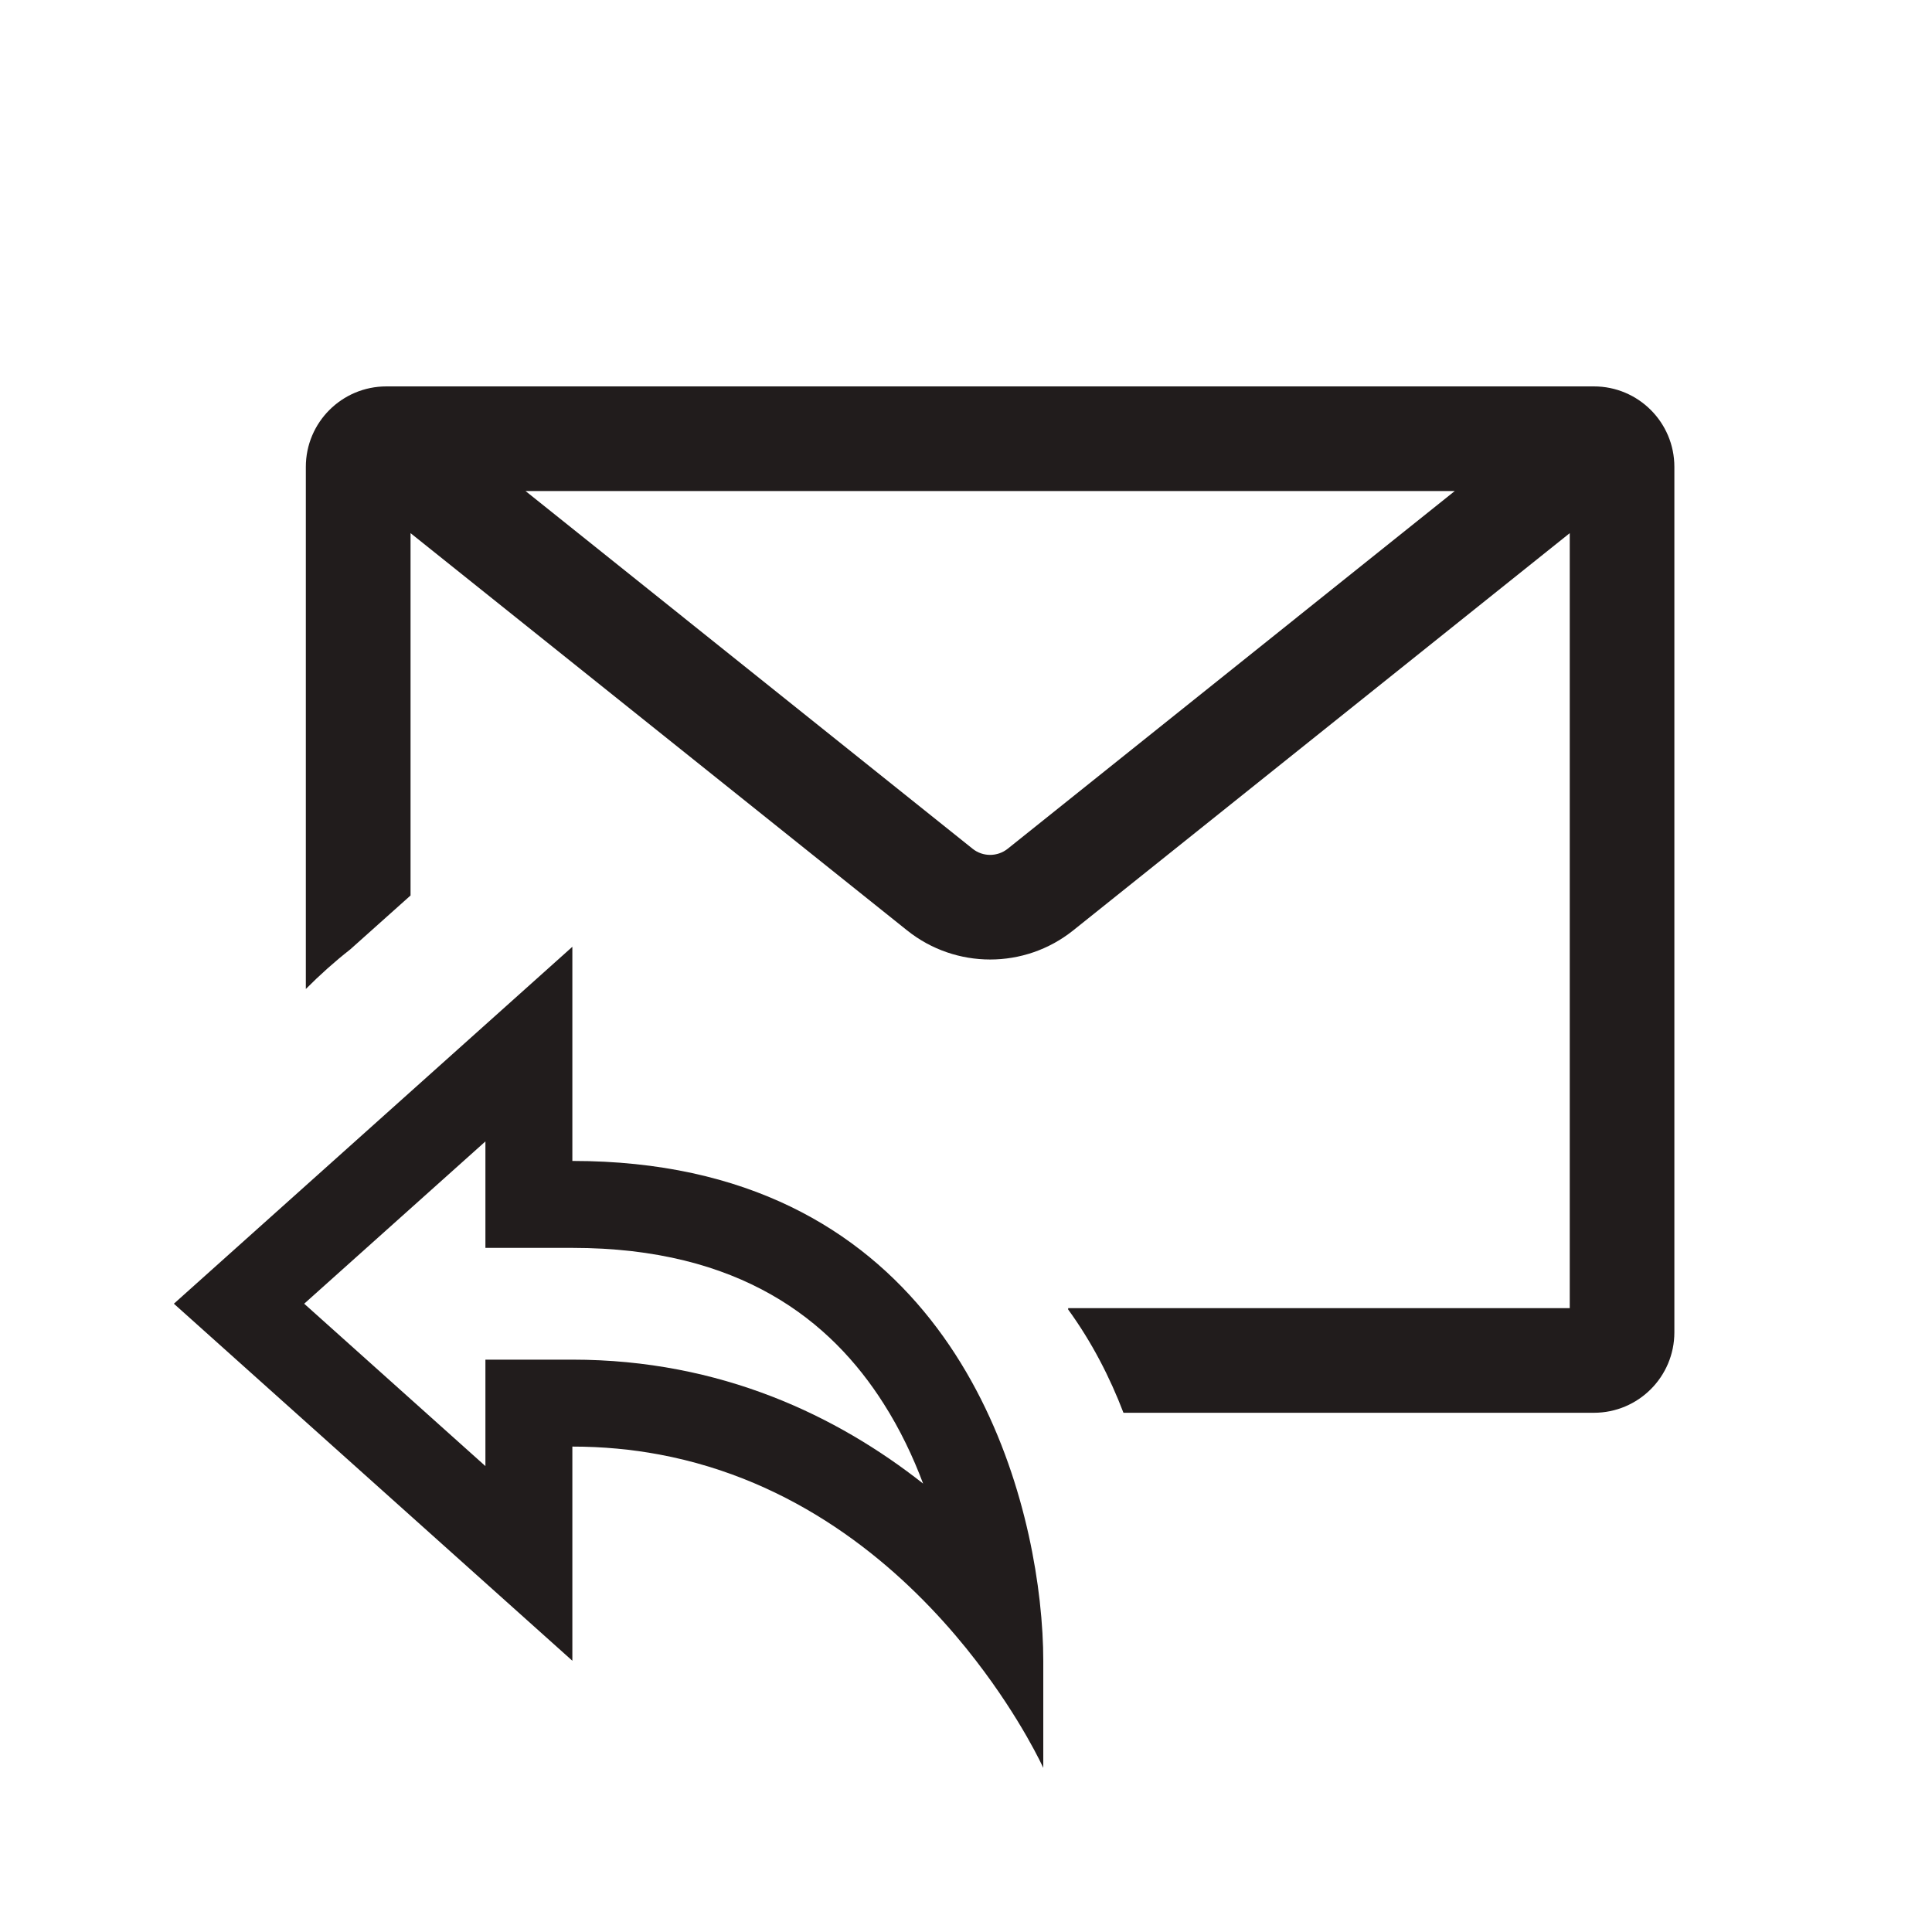 <?xml version="1.0" encoding="utf-8"?>
<svg xmlns="http://www.w3.org/2000/svg" width="20" height="20" viewBox="0 0 20 20" fill="none">
<path fill-rule="evenodd" clip-rule="evenodd" d="M16.25 13.542V5.519L11.109 9.632C10.607 10.033 9.893 10.033 9.391 9.632L4.25 5.519V9.27L3.626 9.828C3.464 9.955 3.311 10.092 3.166 10.238V4.833C3.166 4.373 3.539 4 4 4H16.5C16.96 4 17.333 4.373 17.333 4.833V13.792C17.333 14.252 16.96 14.625 16.5 14.625H11.63C11.491 14.261 11.304 13.895 11.057 13.555C11.057 13.549 11.058 13.544 11.058 13.542H16.25ZM10.432 8.786L15.06 5.083H5.44L10.068 8.786C10.174 8.871 10.325 8.871 10.432 8.786Z" fill="#211C1C"/>
<path fill-rule="evenodd" clip-rule="evenodd" d="M6.825 15.057C8.232 15.32 9.242 16.167 9.891 16.929C9.967 17.018 10.038 17.106 10.104 17.192C10.575 17.803 10.8 18.301 10.8 18.301V17.192C10.8 17.014 10.789 16.805 10.763 16.573C10.571 14.879 9.554 12.018 5.925 12.018V9.801L1.8 13.496L5.925 17.192V14.975C6.241 14.975 6.541 15.004 6.825 15.057ZM5.025 15.177V14.075H5.925C7.466 14.075 8.67 14.66 9.556 15.358C9.451 15.078 9.317 14.797 9.149 14.533C8.601 13.668 7.661 12.918 5.925 12.918H5.025V11.816L3.149 13.496L5.025 15.177Z" fill="#211C1C"/>
</svg>
